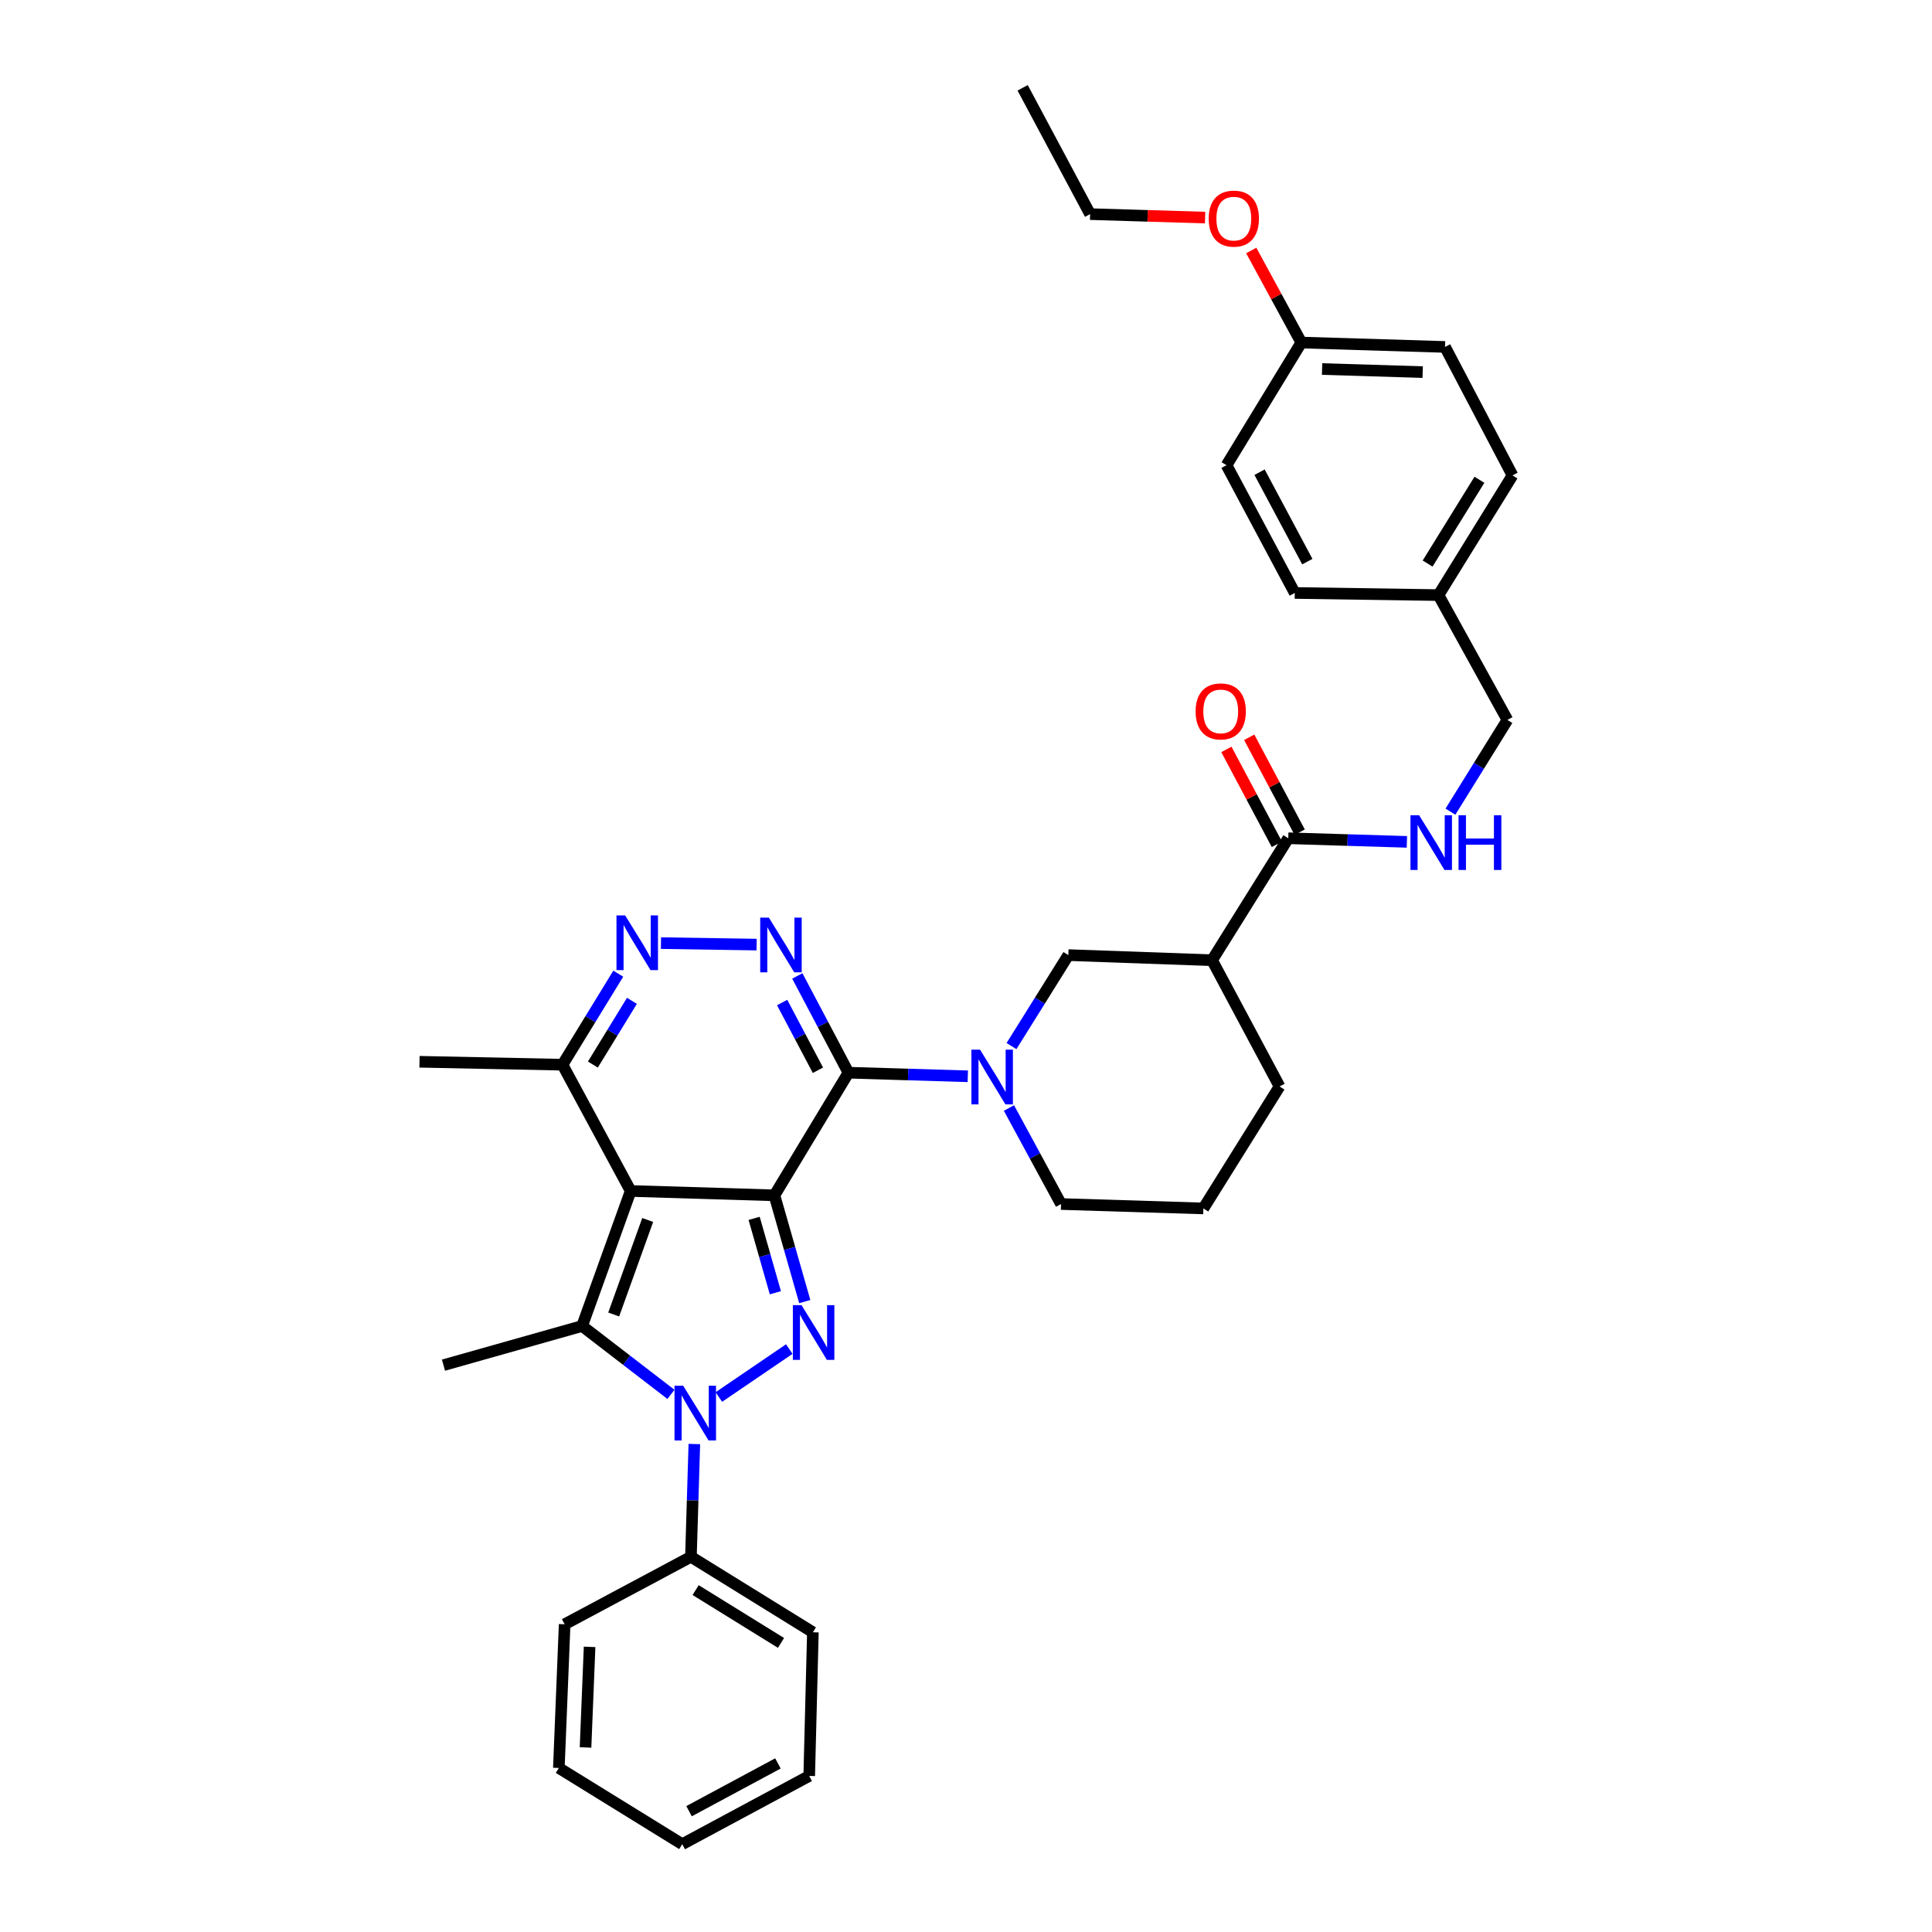 <?xml version='1.0' encoding='iso-8859-1'?>
<svg version='1.1' baseProfile='full'
              xmlns='http://www.w3.org/2000/svg'
                      xmlns:rdkit='http://www.rdkit.org/xml'
                      xmlns:xlink='http://www.w3.org/1999/xlink'
                  xml:space='preserve'
width='1000px' height='1000px' viewBox='0 0 1000 1000'>
<!-- END OF HEADER -->
<rect style='opacity:1.0;fill:#FFFFFF;stroke:none' width='1000' height='1000' x='0' y='0'> </rect>
<path class='bond-0' d='M 400.84,618.705 L 326.434,616.446' style='fill:none;fill-rule:evenodd;stroke:#000000;stroke-width:6px;stroke-linecap:butt;stroke-linejoin:miter;stroke-opacity:1' />
<path class='bond-1' d='M 400.84,618.705 L 439.151,555.226' style='fill:none;fill-rule:evenodd;stroke:#000000;stroke-width:6px;stroke-linecap:butt;stroke-linejoin:miter;stroke-opacity:1' />
<path class='bond-2' d='M 400.84,618.705 L 408.695,646.2' style='fill:none;fill-rule:evenodd;stroke:#000000;stroke-width:6px;stroke-linecap:butt;stroke-linejoin:miter;stroke-opacity:1' />
<path class='bond-2' d='M 408.695,646.2 L 416.549,673.696' style='fill:none;fill-rule:evenodd;stroke:#0000FF;stroke-width:6px;stroke-linecap:butt;stroke-linejoin:miter;stroke-opacity:1' />
<path class='bond-2' d='M 390.339,630.626 L 395.837,649.873' style='fill:none;fill-rule:evenodd;stroke:#000000;stroke-width:6px;stroke-linecap:butt;stroke-linejoin:miter;stroke-opacity:1' />
<path class='bond-2' d='M 395.837,649.873 L 401.335,669.12' style='fill:none;fill-rule:evenodd;stroke:#0000FF;stroke-width:6px;stroke-linecap:butt;stroke-linejoin:miter;stroke-opacity:1' />
<path class='bond-4' d='M 326.434,616.446 L 301.295,686.336' style='fill:none;fill-rule:evenodd;stroke:#000000;stroke-width:6px;stroke-linecap:butt;stroke-linejoin:miter;stroke-opacity:1' />
<path class='bond-4' d='M 335.245,631.456 L 317.648,680.379' style='fill:none;fill-rule:evenodd;stroke:#000000;stroke-width:6px;stroke-linecap:butt;stroke-linejoin:miter;stroke-opacity:1' />
<path class='bond-8' d='M 326.434,616.446 L 291.14,551.095' style='fill:none;fill-rule:evenodd;stroke:#000000;stroke-width:6px;stroke-linecap:butt;stroke-linejoin:miter;stroke-opacity:1' />
<path class='bond-5' d='M 439.151,555.226 L 425.92,530.186' style='fill:none;fill-rule:evenodd;stroke:#000000;stroke-width:6px;stroke-linecap:butt;stroke-linejoin:miter;stroke-opacity:1' />
<path class='bond-5' d='M 425.92,530.186 L 412.69,505.146' style='fill:none;fill-rule:evenodd;stroke:#0000FF;stroke-width:6px;stroke-linecap:butt;stroke-linejoin:miter;stroke-opacity:1' />
<path class='bond-5' d='M 423.359,553.961 L 414.097,536.433' style='fill:none;fill-rule:evenodd;stroke:#000000;stroke-width:6px;stroke-linecap:butt;stroke-linejoin:miter;stroke-opacity:1' />
<path class='bond-5' d='M 414.097,536.433 L 404.836,518.905' style='fill:none;fill-rule:evenodd;stroke:#0000FF;stroke-width:6px;stroke-linecap:butt;stroke-linejoin:miter;stroke-opacity:1' />
<path class='bond-6' d='M 439.151,555.226 L 470.043,556.157' style='fill:none;fill-rule:evenodd;stroke:#000000;stroke-width:6px;stroke-linecap:butt;stroke-linejoin:miter;stroke-opacity:1' />
<path class='bond-6' d='M 470.043,556.157 L 500.935,557.089' style='fill:none;fill-rule:evenodd;stroke:#0000FF;stroke-width:6px;stroke-linecap:butt;stroke-linejoin:miter;stroke-opacity:1' />
<path class='bond-3' d='M 408.529,698.276 L 372.082,723.092' style='fill:none;fill-rule:evenodd;stroke:#0000FF;stroke-width:6px;stroke-linecap:butt;stroke-linejoin:miter;stroke-opacity:1' />
<path class='bond-13' d='M 359.388,747.427 L 358.507,776.613' style='fill:none;fill-rule:evenodd;stroke:#0000FF;stroke-width:6px;stroke-linecap:butt;stroke-linejoin:miter;stroke-opacity:1' />
<path class='bond-13' d='M 358.507,776.613 L 357.627,805.799' style='fill:none;fill-rule:evenodd;stroke:#000000;stroke-width:6px;stroke-linecap:butt;stroke-linejoin:miter;stroke-opacity:1' />
<path class='bond-36' d='M 347.283,721.721 L 324.289,704.029' style='fill:none;fill-rule:evenodd;stroke:#0000FF;stroke-width:6px;stroke-linecap:butt;stroke-linejoin:miter;stroke-opacity:1' />
<path class='bond-36' d='M 324.289,704.029 L 301.295,686.336' style='fill:none;fill-rule:evenodd;stroke:#000000;stroke-width:6px;stroke-linecap:butt;stroke-linejoin:miter;stroke-opacity:1' />
<path class='bond-15' d='M 301.295,686.336 L 229.547,706.602' style='fill:none;fill-rule:evenodd;stroke:#000000;stroke-width:6px;stroke-linecap:butt;stroke-linejoin:miter;stroke-opacity:1' />
<path class='bond-7' d='M 391.621,488.922 L 342.114,488.156' style='fill:none;fill-rule:evenodd;stroke:#0000FF;stroke-width:6px;stroke-linecap:butt;stroke-linejoin:miter;stroke-opacity:1' />
<path class='bond-11' d='M 523.545,541.449 L 538.256,517.905' style='fill:none;fill-rule:evenodd;stroke:#0000FF;stroke-width:6px;stroke-linecap:butt;stroke-linejoin:miter;stroke-opacity:1' />
<path class='bond-11' d='M 538.256,517.905 L 552.967,494.362' style='fill:none;fill-rule:evenodd;stroke:#000000;stroke-width:6px;stroke-linecap:butt;stroke-linejoin:miter;stroke-opacity:1' />
<path class='bond-17' d='M 522.232,573.499 L 535.717,598.353' style='fill:none;fill-rule:evenodd;stroke:#0000FF;stroke-width:6px;stroke-linecap:butt;stroke-linejoin:miter;stroke-opacity:1' />
<path class='bond-17' d='M 535.717,598.353 L 549.201,623.207' style='fill:none;fill-rule:evenodd;stroke:#000000;stroke-width:6px;stroke-linecap:butt;stroke-linejoin:miter;stroke-opacity:1' />
<path class='bond-35' d='M 320.016,503.976 L 305.578,527.536' style='fill:none;fill-rule:evenodd;stroke:#0000FF;stroke-width:6px;stroke-linecap:butt;stroke-linejoin:miter;stroke-opacity:1' />
<path class='bond-35' d='M 305.578,527.536 L 291.14,551.095' style='fill:none;fill-rule:evenodd;stroke:#000000;stroke-width:6px;stroke-linecap:butt;stroke-linejoin:miter;stroke-opacity:1' />
<path class='bond-35' d='M 327.086,518.031 L 316.979,534.523' style='fill:none;fill-rule:evenodd;stroke:#0000FF;stroke-width:6px;stroke-linecap:butt;stroke-linejoin:miter;stroke-opacity:1' />
<path class='bond-35' d='M 316.979,534.523 L 306.872,551.015' style='fill:none;fill-rule:evenodd;stroke:#000000;stroke-width:6px;stroke-linecap:butt;stroke-linejoin:miter;stroke-opacity:1' />
<path class='bond-27' d='M 291.14,551.095 L 217.134,549.572' style='fill:none;fill-rule:evenodd;stroke:#000000;stroke-width:6px;stroke-linecap:butt;stroke-linejoin:miter;stroke-opacity:1' />
<path class='bond-9' d='M 627.359,497.006 L 552.967,494.362' style='fill:none;fill-rule:evenodd;stroke:#000000;stroke-width:6px;stroke-linecap:butt;stroke-linejoin:miter;stroke-opacity:1' />
<path class='bond-10' d='M 627.359,497.006 L 666.806,433.876' style='fill:none;fill-rule:evenodd;stroke:#000000;stroke-width:6px;stroke-linecap:butt;stroke-linejoin:miter;stroke-opacity:1' />
<path class='bond-37' d='M 627.359,497.006 L 662.289,562.357' style='fill:none;fill-rule:evenodd;stroke:#000000;stroke-width:6px;stroke-linecap:butt;stroke-linejoin:miter;stroke-opacity:1' />
<path class='bond-12' d='M 666.806,433.876 L 697.506,434.813' style='fill:none;fill-rule:evenodd;stroke:#000000;stroke-width:6px;stroke-linecap:butt;stroke-linejoin:miter;stroke-opacity:1' />
<path class='bond-12' d='M 697.506,434.813 L 728.206,435.75' style='fill:none;fill-rule:evenodd;stroke:#0000FF;stroke-width:6px;stroke-linecap:butt;stroke-linejoin:miter;stroke-opacity:1' />
<path class='bond-14' d='M 672.709,430.737 L 659.649,406.179' style='fill:none;fill-rule:evenodd;stroke:#000000;stroke-width:6px;stroke-linecap:butt;stroke-linejoin:miter;stroke-opacity:1' />
<path class='bond-14' d='M 659.649,406.179 L 646.589,381.621' style='fill:none;fill-rule:evenodd;stroke:#FF0000;stroke-width:6px;stroke-linecap:butt;stroke-linejoin:miter;stroke-opacity:1' />
<path class='bond-14' d='M 660.903,437.016 L 647.843,412.458' style='fill:none;fill-rule:evenodd;stroke:#000000;stroke-width:6px;stroke-linecap:butt;stroke-linejoin:miter;stroke-opacity:1' />
<path class='bond-14' d='M 647.843,412.458 L 634.783,387.9' style='fill:none;fill-rule:evenodd;stroke:#FF0000;stroke-width:6px;stroke-linecap:butt;stroke-linejoin:miter;stroke-opacity:1' />
<path class='bond-16' d='M 750.751,420.106 L 765.49,396.373' style='fill:none;fill-rule:evenodd;stroke:#0000FF;stroke-width:6px;stroke-linecap:butt;stroke-linejoin:miter;stroke-opacity:1' />
<path class='bond-16' d='M 765.49,396.373 L 780.229,372.641' style='fill:none;fill-rule:evenodd;stroke:#000000;stroke-width:6px;stroke-linecap:butt;stroke-linejoin:miter;stroke-opacity:1' />
<path class='bond-28' d='M 357.627,805.799 L 420.75,844.859' style='fill:none;fill-rule:evenodd;stroke:#000000;stroke-width:6px;stroke-linecap:butt;stroke-linejoin:miter;stroke-opacity:1' />
<path class='bond-28' d='M 360.059,823.029 L 404.245,850.371' style='fill:none;fill-rule:evenodd;stroke:#000000;stroke-width:6px;stroke-linecap:butt;stroke-linejoin:miter;stroke-opacity:1' />
<path class='bond-29' d='M 357.627,805.799 L 292.261,840.722' style='fill:none;fill-rule:evenodd;stroke:#000000;stroke-width:6px;stroke-linecap:butt;stroke-linejoin:miter;stroke-opacity:1' />
<path class='bond-18' d='M 780.229,372.641 L 744.556,308.025' style='fill:none;fill-rule:evenodd;stroke:#000000;stroke-width:6px;stroke-linecap:butt;stroke-linejoin:miter;stroke-opacity:1' />
<path class='bond-26' d='M 549.201,623.207 L 622.857,625.48' style='fill:none;fill-rule:evenodd;stroke:#000000;stroke-width:6px;stroke-linecap:butt;stroke-linejoin:miter;stroke-opacity:1' />
<path class='bond-21' d='M 744.556,308.025 L 670.171,306.918' style='fill:none;fill-rule:evenodd;stroke:#000000;stroke-width:6px;stroke-linecap:butt;stroke-linejoin:miter;stroke-opacity:1' />
<path class='bond-22' d='M 744.556,308.025 L 782.866,246.069' style='fill:none;fill-rule:evenodd;stroke:#000000;stroke-width:6px;stroke-linecap:butt;stroke-linejoin:miter;stroke-opacity:1' />
<path class='bond-22' d='M 738.929,291.699 L 765.746,248.33' style='fill:none;fill-rule:evenodd;stroke:#000000;stroke-width:6px;stroke-linecap:butt;stroke-linejoin:miter;stroke-opacity:1' />
<path class='bond-19' d='M 673.566,177.301 L 747.943,179.574' style='fill:none;fill-rule:evenodd;stroke:#000000;stroke-width:6px;stroke-linecap:butt;stroke-linejoin:miter;stroke-opacity:1' />
<path class='bond-19' d='M 684.314,191.007 L 736.378,192.599' style='fill:none;fill-rule:evenodd;stroke:#000000;stroke-width:6px;stroke-linecap:butt;stroke-linejoin:miter;stroke-opacity:1' />
<path class='bond-25' d='M 673.566,177.301 L 660.606,153.48' style='fill:none;fill-rule:evenodd;stroke:#000000;stroke-width:6px;stroke-linecap:butt;stroke-linejoin:miter;stroke-opacity:1' />
<path class='bond-25' d='M 660.606,153.48 L 647.646,129.659' style='fill:none;fill-rule:evenodd;stroke:#FF0000;stroke-width:6px;stroke-linecap:butt;stroke-linejoin:miter;stroke-opacity:1' />
<path class='bond-39' d='M 673.566,177.301 L 634.855,240.795' style='fill:none;fill-rule:evenodd;stroke:#000000;stroke-width:6px;stroke-linecap:butt;stroke-linejoin:miter;stroke-opacity:1' />
<path class='bond-20' d='M 662.289,562.357 L 622.857,625.48' style='fill:none;fill-rule:evenodd;stroke:#000000;stroke-width:6px;stroke-linecap:butt;stroke-linejoin:miter;stroke-opacity:1' />
<path class='bond-23' d='M 670.171,306.918 L 634.855,240.795' style='fill:none;fill-rule:evenodd;stroke:#000000;stroke-width:6px;stroke-linecap:butt;stroke-linejoin:miter;stroke-opacity:1' />
<path class='bond-23' d='M 676.669,290.7 L 651.947,244.414' style='fill:none;fill-rule:evenodd;stroke:#000000;stroke-width:6px;stroke-linecap:butt;stroke-linejoin:miter;stroke-opacity:1' />
<path class='bond-24' d='M 782.866,246.069 L 747.943,179.574' style='fill:none;fill-rule:evenodd;stroke:#000000;stroke-width:6px;stroke-linecap:butt;stroke-linejoin:miter;stroke-opacity:1' />
<path class='bond-30' d='M 623.761,112.623 L 594.003,111.726' style='fill:none;fill-rule:evenodd;stroke:#FF0000;stroke-width:6px;stroke-linecap:butt;stroke-linejoin:miter;stroke-opacity:1' />
<path class='bond-30' d='M 594.003,111.726 L 564.244,110.828' style='fill:none;fill-rule:evenodd;stroke:#000000;stroke-width:6px;stroke-linecap:butt;stroke-linejoin:miter;stroke-opacity:1' />
<path class='bond-33' d='M 420.75,844.859 L 418.848,919.222' style='fill:none;fill-rule:evenodd;stroke:#000000;stroke-width:6px;stroke-linecap:butt;stroke-linejoin:miter;stroke-opacity:1' />
<path class='bond-32' d='M 292.261,840.722 L 289.26,915.099' style='fill:none;fill-rule:evenodd;stroke:#000000;stroke-width:6px;stroke-linecap:butt;stroke-linejoin:miter;stroke-opacity:1' />
<path class='bond-32' d='M 305.172,852.417 L 303.071,904.481' style='fill:none;fill-rule:evenodd;stroke:#000000;stroke-width:6px;stroke-linecap:butt;stroke-linejoin:miter;stroke-opacity:1' />
<path class='bond-31' d='M 564.244,110.828 L 529.321,45.455' style='fill:none;fill-rule:evenodd;stroke:#000000;stroke-width:6px;stroke-linecap:butt;stroke-linejoin:miter;stroke-opacity:1' />
<path class='bond-34' d='M 289.26,915.099 L 353.125,954.545' style='fill:none;fill-rule:evenodd;stroke:#000000;stroke-width:6px;stroke-linecap:butt;stroke-linejoin:miter;stroke-opacity:1' />
<path class='bond-38' d='M 418.848,919.222 L 353.125,954.545' style='fill:none;fill-rule:evenodd;stroke:#000000;stroke-width:6px;stroke-linecap:butt;stroke-linejoin:miter;stroke-opacity:1' />
<path class='bond-38' d='M 402.659,912.742 L 356.653,937.468' style='fill:none;fill-rule:evenodd;stroke:#000000;stroke-width:6px;stroke-linecap:butt;stroke-linejoin:miter;stroke-opacity:1' />
<path  class='atom-3' d='M 414.861 675.542
L 424.141 690.542
Q 425.061 692.022, 426.541 694.702
Q 428.021 697.382, 428.101 697.542
L 428.101 675.542
L 431.861 675.542
L 431.861 703.862
L 427.981 703.862
L 418.021 687.462
Q 416.861 685.542, 415.621 683.342
Q 414.421 681.142, 414.061 680.462
L 414.061 703.862
L 410.381 703.862
L 410.381 675.542
L 414.861 675.542
' fill='#0000FF'/>
<path  class='atom-4' d='M 353.611 717.247
L 362.891 732.247
Q 363.811 733.727, 365.291 736.407
Q 366.771 739.087, 366.851 739.247
L 366.851 717.247
L 370.611 717.247
L 370.611 745.567
L 366.731 745.567
L 356.771 729.167
Q 355.611 727.247, 354.371 725.047
Q 353.171 722.847, 352.811 722.167
L 352.811 745.567
L 349.131 745.567
L 349.131 717.247
L 353.611 717.247
' fill='#0000FF'/>
<path  class='atom-6' d='M 397.961 474.957
L 407.241 489.957
Q 408.161 491.437, 409.641 494.117
Q 411.121 496.797, 411.201 496.957
L 411.201 474.957
L 414.961 474.957
L 414.961 503.277
L 411.081 503.277
L 401.121 486.877
Q 399.961 484.957, 398.721 482.757
Q 397.521 480.557, 397.161 479.877
L 397.161 503.277
L 393.481 503.277
L 393.481 474.957
L 397.961 474.957
' fill='#0000FF'/>
<path  class='atom-7' d='M 507.275 543.309
L 516.555 558.309
Q 517.475 559.789, 518.955 562.469
Q 520.435 565.149, 520.515 565.309
L 520.515 543.309
L 524.275 543.309
L 524.275 571.629
L 520.395 571.629
L 510.435 555.229
Q 509.275 553.309, 508.035 551.109
Q 506.835 548.909, 506.475 548.229
L 506.475 571.629
L 502.795 571.629
L 502.795 543.309
L 507.275 543.309
' fill='#0000FF'/>
<path  class='atom-8' d='M 323.569 473.805
L 332.849 488.805
Q 333.769 490.285, 335.249 492.965
Q 336.729 495.645, 336.809 495.805
L 336.809 473.805
L 340.569 473.805
L 340.569 502.125
L 336.689 502.125
L 326.729 485.725
Q 325.569 483.805, 324.329 481.605
Q 323.129 479.405, 322.769 478.725
L 322.769 502.125
L 319.089 502.125
L 319.089 473.805
L 323.569 473.805
' fill='#0000FF'/>
<path  class='atom-13' d='M 734.537 421.975
L 743.817 436.975
Q 744.737 438.455, 746.217 441.135
Q 747.697 443.815, 747.777 443.975
L 747.777 421.975
L 751.537 421.975
L 751.537 450.295
L 747.657 450.295
L 737.697 433.895
Q 736.537 431.975, 735.297 429.775
Q 734.097 427.575, 733.737 426.895
L 733.737 450.295
L 730.057 450.295
L 730.057 421.975
L 734.537 421.975
' fill='#0000FF'/>
<path  class='atom-13' d='M 754.937 421.975
L 758.777 421.975
L 758.777 434.015
L 773.257 434.015
L 773.257 421.975
L 777.097 421.975
L 777.097 450.295
L 773.257 450.295
L 773.257 437.215
L 758.777 437.215
L 758.777 450.295
L 754.937 450.295
L 754.937 421.975
' fill='#0000FF'/>
<path  class='atom-15' d='M 618.846 368.219
Q 618.846 361.419, 622.206 357.619
Q 625.566 353.819, 631.846 353.819
Q 638.126 353.819, 641.486 357.619
Q 644.846 361.419, 644.846 368.219
Q 644.846 375.099, 641.446 379.019
Q 638.046 382.899, 631.846 382.899
Q 625.606 382.899, 622.206 379.019
Q 618.846 375.139, 618.846 368.219
M 631.846 379.699
Q 636.166 379.699, 638.486 376.819
Q 640.846 373.899, 640.846 368.219
Q 640.846 362.659, 638.486 359.859
Q 636.166 357.019, 631.846 357.019
Q 627.526 357.019, 625.166 359.819
Q 622.846 362.619, 622.846 368.219
Q 622.846 373.939, 625.166 376.819
Q 627.526 379.699, 631.846 379.699
' fill='#FF0000'/>
<path  class='atom-26' d='M 625.621 113.151
Q 625.621 106.351, 628.981 102.551
Q 632.341 98.751, 638.621 98.751
Q 644.901 98.751, 648.261 102.551
Q 651.621 106.351, 651.621 113.151
Q 651.621 120.031, 648.221 123.951
Q 644.821 127.831, 638.621 127.831
Q 632.381 127.831, 628.981 123.951
Q 625.621 120.071, 625.621 113.151
M 638.621 124.631
Q 642.941 124.631, 645.261 121.751
Q 647.621 118.831, 647.621 113.151
Q 647.621 107.591, 645.261 104.791
Q 642.941 101.951, 638.621 101.951
Q 634.301 101.951, 631.941 104.751
Q 629.621 107.551, 629.621 113.151
Q 629.621 118.871, 631.941 121.751
Q 634.301 124.631, 638.621 124.631
' fill='#FF0000'/>
</svg>
